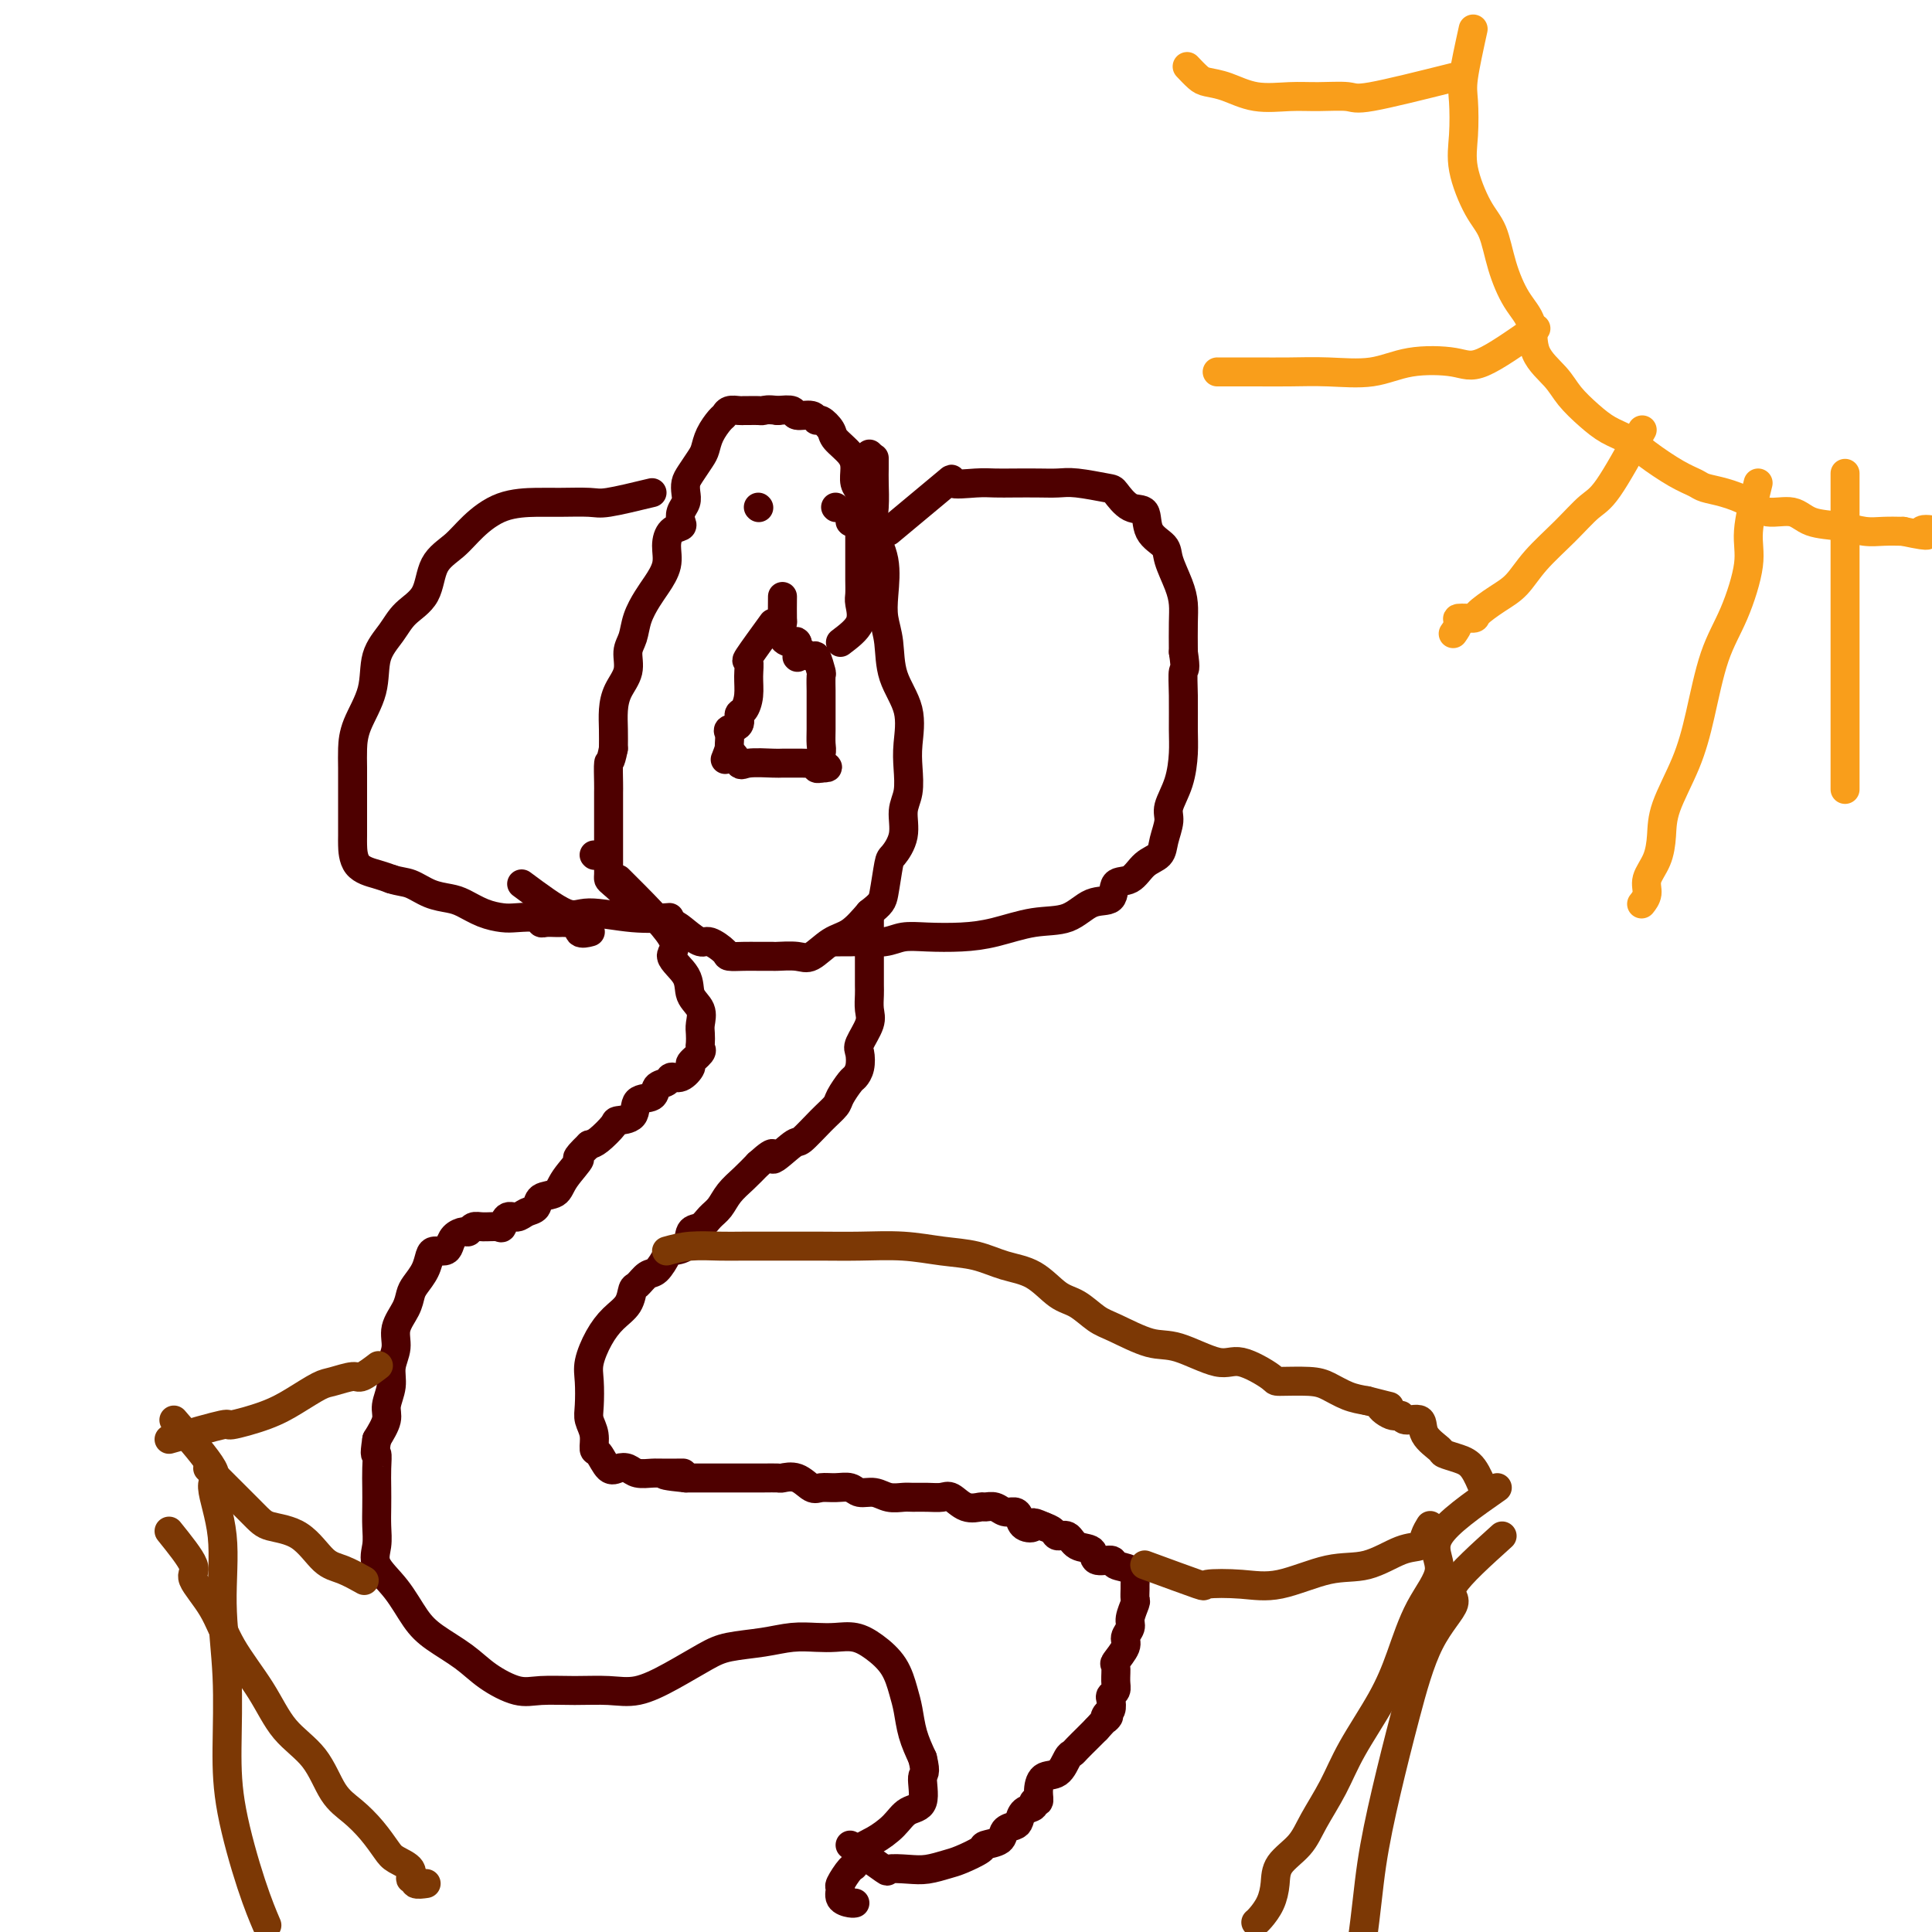 <svg viewBox='0 0 400 400' version='1.1' xmlns='http://www.w3.org/2000/svg' xmlns:xlink='http://www.w3.org/1999/xlink'><g fill='none' stroke='rgb(78,0,0)' stroke-width='6' stroke-linecap='round' stroke-linejoin='round'><path d='M135,102c-3.504,0.846 -7.009,1.691 -9,2c-1.991,0.309 -2.469,0.080 -4,0c-1.531,-0.080 -4.117,-0.013 -6,0c-1.883,0.013 -3.065,-0.029 -5,0c-1.935,0.029 -4.624,0.129 -7,1c-2.376,0.871 -4.439,2.515 -6,4c-1.561,1.485 -2.619,2.812 -4,4c-1.381,1.188 -3.085,2.237 -4,4c-0.915,1.763 -1.041,4.240 -2,6c-0.959,1.760 -2.751,2.801 -4,4c-1.249,1.199 -1.957,2.554 -3,4c-1.043,1.446 -2.423,2.983 -3,5c-0.577,2.017 -0.351,4.514 -1,7c-0.649,2.486 -2.174,4.960 -3,7c-0.826,2.040 -0.953,3.647 -1,5c-0.047,1.353 -0.013,2.454 0,4c0.013,1.546 0.004,3.538 0,5c-0.004,1.462 -0.002,2.395 0,4c0.002,1.605 0.006,3.883 0,5c-0.006,1.117 -0.022,1.073 0,2c0.022,0.927 0.083,2.827 1,4c0.917,1.173 2.691,1.621 4,2c1.309,0.379 2.155,0.690 3,1'/><path d='M81,182c1.802,0.583 2.806,0.541 4,1c1.194,0.459 2.578,1.419 4,2c1.422,0.581 2.882,0.783 4,1c1.118,0.217 1.893,0.449 3,1c1.107,0.551 2.545,1.419 4,2c1.455,0.581 2.928,0.874 4,1c1.072,0.126 1.744,0.086 3,0c1.256,-0.086 3.096,-0.219 4,0c0.904,0.219 0.871,0.791 1,1c0.129,0.209 0.419,0.057 1,0c0.581,-0.057 1.452,-0.017 2,0c0.548,0.017 0.772,0.012 1,0c0.228,-0.012 0.461,-0.031 1,0c0.539,0.031 1.385,0.113 2,0c0.615,-0.113 1.000,-0.422 1,0c0.000,0.422 -0.385,1.575 0,2c0.385,0.425 1.538,0.121 2,0c0.462,-0.121 0.231,-0.061 0,0'/><path d='M184,110c5.084,-4.226 10.168,-8.453 12,-10c1.832,-1.547 0.412,-0.415 1,0c0.588,0.415 3.186,0.111 5,0c1.814,-0.111 2.846,-0.031 4,0c1.154,0.031 2.432,0.012 4,0c1.568,-0.012 3.427,-0.016 5,0c1.573,0.016 2.861,0.054 4,0c1.139,-0.054 2.131,-0.200 4,0c1.869,0.200 4.617,0.746 6,1c1.383,0.254 1.401,0.217 2,1c0.599,0.783 1.781,2.385 3,3c1.219,0.615 2.477,0.243 3,1c0.523,0.757 0.312,2.642 1,4c0.688,1.358 2.275,2.188 3,3c0.725,0.812 0.586,1.604 1,3c0.414,1.396 1.379,3.395 2,5c0.621,1.605 0.898,2.817 1,4c0.102,1.183 0.029,2.338 0,4c-0.029,1.662 -0.015,3.831 0,6'/><path d='M245,135c0.618,4.104 0.164,3.363 0,4c-0.164,0.637 -0.038,2.653 0,5c0.038,2.347 -0.013,5.025 0,7c0.013,1.975 0.091,3.245 0,5c-0.091,1.755 -0.351,3.993 -1,6c-0.649,2.007 -1.685,3.782 -2,5c-0.315,1.218 0.093,1.878 0,3c-0.093,1.122 -0.687,2.704 -1,4c-0.313,1.296 -0.343,2.306 -1,3c-0.657,0.694 -1.939,1.073 -3,2c-1.061,0.927 -1.902,2.403 -3,3c-1.098,0.597 -2.454,0.316 -3,1c-0.546,0.684 -0.283,2.333 -1,3c-0.717,0.667 -2.415,0.350 -4,1c-1.585,0.650 -3.056,2.265 -5,3c-1.944,0.735 -4.361,0.588 -7,1c-2.639,0.412 -5.498,1.382 -8,2c-2.502,0.618 -4.645,0.884 -7,1c-2.355,0.116 -4.920,0.084 -7,0c-2.080,-0.084 -3.674,-0.219 -5,0c-1.326,0.219 -2.383,0.791 -4,1c-1.617,0.209 -3.792,0.056 -5,0c-1.208,-0.056 -1.447,-0.015 -2,0c-0.553,0.015 -1.418,0.004 -2,0c-0.582,-0.004 -0.881,-0.001 -1,0c-0.119,0.001 -0.060,0.001 0,0'/><path d='M174,133c1.691,-1.279 3.381,-2.557 4,-4c0.619,-1.443 0.166,-3.050 0,-4c-0.166,-0.950 -0.044,-1.241 0,-2c0.044,-0.759 0.012,-1.985 0,-3c-0.012,-1.015 -0.003,-1.819 0,-3c0.003,-1.181 0.001,-2.739 0,-4c-0.001,-1.261 0.001,-2.225 0,-3c-0.001,-0.775 -0.004,-1.362 0,-2c0.004,-0.638 0.015,-1.329 0,-2c-0.015,-0.671 -0.058,-1.323 0,-2c0.058,-0.677 0.215,-1.378 0,-2c-0.215,-0.622 -0.802,-1.163 -1,-2c-0.198,-0.837 -0.007,-1.969 0,-3c0.007,-1.031 -0.170,-1.960 -1,-3c-0.830,-1.040 -2.314,-2.192 -3,-3c-0.686,-0.808 -0.573,-1.273 -1,-2c-0.427,-0.727 -1.394,-1.715 -2,-2c-0.606,-0.285 -0.850,0.134 -1,0c-0.150,-0.134 -0.205,-0.819 -1,-1c-0.795,-0.181 -2.329,0.144 -3,0c-0.671,-0.144 -0.477,-0.755 -1,-1c-0.523,-0.245 -1.761,-0.122 -3,0'/><path d='M161,85c-2.040,-0.309 -2.640,-0.083 -3,0c-0.360,0.083 -0.481,0.021 -1,0c-0.519,-0.021 -1.435,-0.002 -2,0c-0.565,0.002 -0.780,-0.012 -1,0c-0.220,0.012 -0.444,0.050 -1,0c-0.556,-0.050 -1.445,-0.189 -2,0c-0.555,0.189 -0.778,0.707 -1,1c-0.222,0.293 -0.444,0.361 -1,1c-0.556,0.639 -1.445,1.848 -2,3c-0.555,1.152 -0.776,2.248 -1,3c-0.224,0.752 -0.451,1.160 -1,2c-0.549,0.840 -1.419,2.112 -2,3c-0.581,0.888 -0.874,1.393 -1,2c-0.126,0.607 -0.085,1.315 0,2c0.085,0.685 0.212,1.348 0,2c-0.212,0.652 -0.765,1.293 -1,2c-0.235,0.707 -0.152,1.479 0,2c0.152,0.521 0.375,0.790 0,1c-0.375,0.210 -1.346,0.362 -2,1c-0.654,0.638 -0.991,1.762 -1,3c-0.009,1.238 0.310,2.590 0,4c-0.310,1.410 -1.250,2.880 -2,4c-0.750,1.120 -1.309,1.892 -2,3c-0.691,1.108 -1.512,2.554 -2,4c-0.488,1.446 -0.642,2.893 -1,4c-0.358,1.107 -0.919,1.874 -1,3c-0.081,1.126 0.318,2.611 0,4c-0.318,1.389 -1.353,2.682 -2,4c-0.647,1.318 -0.905,2.663 -1,4c-0.095,1.337 -0.027,2.668 0,4c0.027,1.332 0.014,2.666 0,4'/><path d='M127,155c-0.691,3.557 -0.917,2.448 -1,3c-0.083,0.552 -0.022,2.765 0,4c0.022,1.235 0.006,1.491 0,2c-0.006,0.509 -0.002,1.272 0,2c0.002,0.728 0.000,1.420 0,2c-0.000,0.580 -0.000,1.047 0,2c0.000,0.953 0.000,2.391 0,3c-0.000,0.609 -0.000,0.387 0,1c0.000,0.613 0.001,2.061 0,3c-0.001,0.939 -0.005,1.370 0,2c0.005,0.630 0.017,1.457 0,2c-0.017,0.543 -0.063,0.800 0,1c0.063,0.200 0.236,0.343 1,1c0.764,0.657 2.118,1.828 3,3c0.882,1.172 1.290,2.347 2,3c0.710,0.653 1.722,0.786 3,1c1.278,0.214 2.823,0.509 4,1c1.177,0.491 1.987,1.179 3,2c1.013,0.821 2.228,1.775 3,2c0.772,0.225 1.101,-0.279 2,0c0.899,0.279 2.368,1.343 3,2c0.632,0.657 0.429,0.908 1,1c0.571,0.092 1.917,0.024 3,0c1.083,-0.024 1.902,-0.004 3,0c1.098,0.004 2.474,-0.009 3,0c0.526,0.009 0.202,0.040 1,0c0.798,-0.040 2.719,-0.152 4,0c1.281,0.152 1.921,0.566 3,0c1.079,-0.566 2.598,-2.114 4,-3c1.402,-0.886 2.686,-1.110 4,-2c1.314,-0.890 2.657,-2.445 4,-4'/><path d='M180,189c2.482,-1.954 2.689,-2.340 3,-4c0.311,-1.660 0.728,-4.596 1,-6c0.272,-1.404 0.399,-1.278 1,-2c0.601,-0.722 1.677,-2.294 2,-4c0.323,-1.706 -0.107,-3.546 0,-5c0.107,-1.454 0.750,-2.522 1,-4c0.250,-1.478 0.106,-3.367 0,-5c-0.106,-1.633 -0.176,-3.009 0,-5c0.176,-1.991 0.597,-4.595 0,-7c-0.597,-2.405 -2.210,-4.609 -3,-7c-0.790,-2.391 -0.755,-4.967 -1,-7c-0.245,-2.033 -0.770,-3.522 -1,-5c-0.230,-1.478 -0.167,-2.944 0,-5c0.167,-2.056 0.437,-4.700 0,-7c-0.437,-2.300 -1.581,-4.256 -2,-6c-0.419,-1.744 -0.112,-3.277 0,-5c0.112,-1.723 0.030,-3.637 0,-5c-0.030,-1.363 -0.008,-2.175 0,-3c0.008,-0.825 0.002,-1.664 0,-2c-0.002,-0.336 -0.001,-0.168 0,0'/><path d='M123,177c0.000,0.000 0.100,0.100 0.1,0.1'/><path d='M160,129c-2.115,2.910 -4.230,5.820 -5,7c-0.770,1.180 -0.197,0.630 0,1c0.197,0.370 0.016,1.661 0,3c-0.016,1.339 0.132,2.726 0,4c-0.132,1.274 -0.543,2.434 -1,3c-0.457,0.566 -0.960,0.536 -1,1c-0.040,0.464 0.381,1.420 0,2c-0.381,0.580 -1.566,0.784 -2,1c-0.434,0.216 -0.117,0.443 0,1c0.117,0.557 0.033,1.445 0,2c-0.033,0.555 -0.017,0.778 0,1'/><path d='M151,155c-1.502,4.127 -0.755,1.446 0,1c0.755,-0.446 1.520,1.345 2,2c0.480,0.655 0.677,0.176 2,0c1.323,-0.176 3.773,-0.047 5,0c1.227,0.047 1.233,0.012 2,0c0.767,-0.012 2.296,0.001 3,0c0.704,-0.001 0.584,-0.014 1,0c0.416,0.014 1.369,0.055 2,0c0.631,-0.055 0.939,-0.207 1,0c0.061,0.207 -0.125,0.773 0,1c0.125,0.227 0.563,0.113 1,0'/><path d='M170,159c2.630,0.026 0.705,-0.408 0,-1c-0.705,-0.592 -0.189,-1.343 0,-2c0.189,-0.657 0.051,-1.220 0,-2c-0.051,-0.780 -0.014,-1.775 0,-3c0.014,-1.225 0.005,-2.679 0,-4c-0.005,-1.321 -0.004,-2.509 0,-3c0.004,-0.491 0.013,-0.284 0,-1c-0.013,-0.716 -0.049,-2.354 0,-3c0.049,-0.646 0.181,-0.301 0,-1c-0.181,-0.699 -0.675,-2.444 -1,-3c-0.325,-0.556 -0.481,0.075 -1,0c-0.519,-0.075 -1.400,-0.858 -2,-1c-0.600,-0.142 -0.917,0.357 -1,0c-0.083,-0.357 0.069,-1.570 0,-2c-0.069,-0.430 -0.358,-0.078 -1,0c-0.642,0.078 -1.636,-0.120 -2,-1c-0.364,-0.880 -0.098,-2.442 0,-3c0.098,-0.558 0.026,-0.112 0,-1c-0.026,-0.888 -0.008,-3.111 0,-4c0.008,-0.889 0.004,-0.445 0,0'/><path d='M157,105c0.000,0.000 0.100,0.100 0.1,0.1'/><path d='M180,94c0.000,0.000 0.100,0.100 0.1,0.1'/><path d='M176,108c0.000,0.000 0.100,0.100 0.1,0.1'/><path d='M128,182c4.736,4.713 9.473,9.425 11,12c1.527,2.575 -0.155,3.011 0,4c0.155,0.989 2.147,2.530 3,4c0.853,1.470 0.569,2.870 1,4c0.431,1.130 1.579,1.991 2,3c0.421,1.009 0.115,2.167 0,3c-0.115,0.833 -0.039,1.341 0,2c0.039,0.659 0.040,1.471 0,2c-0.040,0.529 -0.122,0.777 0,1c0.122,0.223 0.446,0.423 0,1c-0.446,0.577 -1.662,1.531 -2,2c-0.338,0.469 0.203,0.453 0,1c-0.203,0.547 -1.152,1.656 -2,2c-0.848,0.344 -1.597,-0.079 -2,0c-0.403,0.079 -0.459,0.658 -1,1c-0.541,0.342 -1.568,0.445 -2,1c-0.432,0.555 -0.271,1.561 -1,2c-0.729,0.439 -2.349,0.310 -3,1c-0.651,0.690 -0.335,2.199 -1,3c-0.665,0.801 -2.312,0.895 -3,1c-0.688,0.105 -0.416,0.221 -1,1c-0.584,0.779 -2.024,2.223 -3,3c-0.976,0.777 -1.488,0.889 -2,1'/><path d='M122,237c-3.849,3.732 -1.972,2.562 -2,3c-0.028,0.438 -1.961,2.484 -3,4c-1.039,1.516 -1.184,2.502 -2,3c-0.816,0.498 -2.302,0.510 -3,1c-0.698,0.490 -0.607,1.459 -1,2c-0.393,0.541 -1.269,0.653 -2,1c-0.731,0.347 -1.316,0.931 -2,1c-0.684,0.069 -1.468,-0.375 -2,0c-0.532,0.375 -0.811,1.568 -1,2c-0.189,0.432 -0.287,0.101 -1,0c-0.713,-0.101 -2.040,0.028 -3,0c-0.960,-0.028 -1.553,-0.211 -2,0c-0.447,0.211 -0.749,0.817 -1,1c-0.251,0.183 -0.452,-0.056 -1,0c-0.548,0.056 -1.442,0.409 -2,1c-0.558,0.591 -0.778,1.421 -1,2c-0.222,0.579 -0.444,0.907 -1,1c-0.556,0.093 -1.445,-0.051 -2,0c-0.555,0.051 -0.777,0.295 -1,1c-0.223,0.705 -0.446,1.871 -1,3c-0.554,1.129 -1.440,2.219 -2,3c-0.560,0.781 -0.795,1.251 -1,2c-0.205,0.749 -0.379,1.778 -1,3c-0.621,1.222 -1.687,2.638 -2,4c-0.313,1.362 0.128,2.671 0,4c-0.128,1.329 -0.824,2.679 -1,4c-0.176,1.321 0.169,2.612 0,4c-0.169,1.388 -0.853,2.874 -1,4c-0.147,1.126 0.244,1.893 0,3c-0.244,1.107 -1.122,2.553 -2,4'/><path d='M78,298c-0.619,4.107 -0.166,2.874 0,3c0.166,0.126 0.045,1.611 0,3c-0.045,1.389 -0.015,2.681 0,4c0.015,1.319 0.016,2.665 0,4c-0.016,1.335 -0.048,2.661 0,4c0.048,1.339 0.177,2.693 0,4c-0.177,1.307 -0.659,2.569 0,4c0.659,1.431 2.460,3.033 4,5c1.540,1.967 2.820,4.300 4,6c1.180,1.700 2.259,2.767 4,4c1.741,1.233 4.144,2.632 6,4c1.856,1.368 3.167,2.706 5,4c1.833,1.294 4.189,2.545 6,3c1.811,0.455 3.076,0.114 5,0c1.924,-0.114 4.506,-0.002 7,0c2.494,0.002 4.898,-0.108 7,0c2.102,0.108 3.901,0.432 6,0c2.099,-0.432 4.496,-1.622 7,-3c2.504,-1.378 5.114,-2.944 7,-4c1.886,-1.056 3.049,-1.603 5,-2c1.951,-0.397 4.689,-0.643 7,-1c2.311,-0.357 4.196,-0.823 6,-1c1.804,-0.177 3.526,-0.065 5,0c1.474,0.065 2.699,0.082 4,0c1.301,-0.082 2.677,-0.263 4,0c1.323,0.263 2.591,0.971 4,2c1.409,1.029 2.958,2.378 4,4c1.042,1.622 1.578,3.517 2,5c0.422,1.483 0.729,2.553 1,4c0.271,1.447 0.506,3.271 1,5c0.494,1.729 1.247,3.365 2,5'/><path d='M191,364c0.889,3.564 0.110,2.975 0,4c-0.110,1.025 0.447,3.662 0,5c-0.447,1.338 -1.899,1.375 -3,2c-1.101,0.625 -1.852,1.839 -3,3c-1.148,1.161 -2.694,2.269 -4,3c-1.306,0.731 -2.374,1.084 -3,2c-0.626,0.916 -0.811,2.396 -1,3c-0.189,0.604 -0.384,0.334 -1,1c-0.616,0.666 -1.654,2.270 -2,3c-0.346,0.730 -0.002,0.588 0,1c0.002,0.412 -0.340,1.378 0,2c0.340,0.622 1.361,0.898 2,1c0.639,0.102 0.897,0.029 1,0c0.103,-0.029 0.052,-0.015 0,0'/><path d='M176,382c2.942,2.111 5.883,4.223 7,5c1.117,0.777 0.408,0.220 1,0c0.592,-0.220 2.485,-0.104 4,0c1.515,0.104 2.652,0.196 4,0c1.348,-0.196 2.908,-0.682 4,-1c1.092,-0.318 1.716,-0.470 3,-1c1.284,-0.530 3.226,-1.438 4,-2c0.774,-0.562 0.379,-0.780 1,-1c0.621,-0.220 2.259,-0.444 3,-1c0.741,-0.556 0.585,-1.444 1,-2c0.415,-0.556 1.403,-0.780 2,-1c0.597,-0.220 0.805,-0.436 1,-1c0.195,-0.564 0.378,-1.476 1,-2c0.622,-0.524 1.685,-0.659 2,-1c0.315,-0.341 -0.116,-0.887 0,-1c0.116,-0.113 0.780,0.208 1,0c0.220,-0.208 -0.004,-0.945 0,-2c0.004,-1.055 0.238,-2.428 1,-3c0.762,-0.572 2.053,-0.342 3,-1c0.947,-0.658 1.549,-2.204 2,-3c0.451,-0.796 0.751,-0.843 1,-1c0.249,-0.157 0.448,-0.423 1,-1c0.552,-0.577 1.456,-1.463 2,-2c0.544,-0.537 0.727,-0.725 1,-1c0.273,-0.275 0.637,-0.638 1,-1'/><path d='M227,358c3.563,-3.959 2.470,-2.356 2,-2c-0.470,0.356 -0.318,-0.534 0,-1c0.318,-0.466 0.803,-0.508 1,-1c0.197,-0.492 0.106,-1.435 0,-2c-0.106,-0.565 -0.227,-0.751 0,-1c0.227,-0.249 0.801,-0.560 1,-1c0.199,-0.440 0.024,-1.010 0,-2c-0.024,-0.990 0.103,-2.401 0,-3c-0.103,-0.599 -0.435,-0.386 0,-1c0.435,-0.614 1.637,-2.056 2,-3c0.363,-0.944 -0.113,-1.390 0,-2c0.113,-0.610 0.815,-1.386 1,-2c0.185,-0.614 -0.147,-1.068 0,-2c0.147,-0.932 0.772,-2.343 1,-3c0.228,-0.657 0.060,-0.561 0,-1c-0.060,-0.439 -0.013,-1.413 0,-2c0.013,-0.587 -0.008,-0.789 0,-1c0.008,-0.211 0.044,-0.433 0,-1c-0.044,-0.567 -0.167,-1.480 -1,-2c-0.833,-0.520 -2.377,-0.649 -3,-1c-0.623,-0.351 -0.327,-0.925 -1,-1c-0.673,-0.075 -2.317,0.349 -3,0c-0.683,-0.349 -0.406,-1.469 -1,-2c-0.594,-0.531 -2.060,-0.471 -3,-1c-0.940,-0.529 -1.355,-1.647 -2,-2c-0.645,-0.353 -1.520,0.059 -2,0c-0.480,-0.059 -0.566,-0.588 -1,-1c-0.434,-0.412 -1.217,-0.706 -2,-1'/><path d='M216,316c-3.130,-1.420 -1.955,-0.471 -2,0c-0.045,0.471 -1.310,0.462 -2,0c-0.690,-0.462 -0.805,-1.378 -1,-2c-0.195,-0.622 -0.470,-0.952 -1,-1c-0.530,-0.048 -1.313,0.185 -2,0c-0.687,-0.185 -1.276,-0.789 -2,-1c-0.724,-0.211 -1.583,-0.028 -2,0c-0.417,0.028 -0.394,-0.098 -1,0c-0.606,0.098 -1.843,0.419 -3,0c-1.157,-0.419 -2.234,-1.577 -3,-2c-0.766,-0.423 -1.219,-0.112 -2,0c-0.781,0.112 -1.888,0.026 -3,0c-1.112,-0.026 -2.227,0.008 -3,0c-0.773,-0.008 -1.203,-0.059 -2,0c-0.797,0.059 -1.959,0.226 -3,0c-1.041,-0.226 -1.959,-0.846 -3,-1c-1.041,-0.154 -2.203,0.157 -3,0c-0.797,-0.157 -1.227,-0.782 -2,-1c-0.773,-0.218 -1.889,-0.030 -3,0c-1.111,0.030 -2.219,-0.097 -3,0c-0.781,0.097 -1.237,0.418 -2,0c-0.763,-0.418 -1.834,-1.576 -3,-2c-1.166,-0.424 -2.428,-0.114 -3,0c-0.572,0.114 -0.453,0.030 -1,0c-0.547,-0.030 -1.760,-0.008 -3,0c-1.240,0.008 -2.505,0.002 -3,0c-0.495,-0.002 -0.218,-0.001 -1,0c-0.782,0.001 -2.622,0.000 -4,0c-1.378,-0.000 -2.294,-0.000 -3,0c-0.706,0.000 -1.202,0.000 -2,0c-0.798,-0.000 -1.899,-0.000 -3,0'/><path d='M142,306c-8.591,-0.846 -2.567,-0.962 -1,-1c1.567,-0.038 -1.323,0.003 -3,0c-1.677,-0.003 -2.140,-0.050 -3,0c-0.860,0.050 -2.118,0.199 -3,0c-0.882,-0.199 -1.389,-0.744 -2,-1c-0.611,-0.256 -1.325,-0.221 -2,0c-0.675,0.221 -1.309,0.628 -2,0c-0.691,-0.628 -1.439,-2.291 -2,-3c-0.561,-0.709 -0.935,-0.465 -1,-1c-0.065,-0.535 0.177,-1.849 0,-3c-0.177,-1.151 -0.774,-2.138 -1,-3c-0.226,-0.862 -0.080,-1.599 0,-3c0.080,-1.401 0.095,-3.466 0,-5c-0.095,-1.534 -0.299,-2.537 0,-4c0.299,-1.463 1.102,-3.385 2,-5c0.898,-1.615 1.893,-2.923 3,-4c1.107,-1.077 2.327,-1.922 3,-3c0.673,-1.078 0.801,-2.390 1,-3c0.199,-0.610 0.471,-0.517 1,-1c0.529,-0.483 1.315,-1.542 2,-2c0.685,-0.458 1.268,-0.316 2,-1c0.732,-0.684 1.614,-2.196 2,-3c0.386,-0.804 0.277,-0.901 1,-1c0.723,-0.099 2.277,-0.200 3,-1c0.723,-0.800 0.616,-2.300 1,-3c0.384,-0.700 1.261,-0.599 2,-1c0.739,-0.401 1.342,-1.304 2,-2c0.658,-0.696 1.372,-1.187 2,-2c0.628,-0.813 1.169,-1.950 2,-3c0.831,-1.050 1.952,-2.014 3,-3c1.048,-0.986 2.024,-1.993 3,-3'/><path d='M157,241c4.477,-4.069 2.671,-1.240 3,-1c0.329,0.240 2.794,-2.108 4,-3c1.206,-0.892 1.153,-0.327 2,-1c0.847,-0.673 2.594,-2.586 4,-4c1.406,-1.414 2.471,-2.331 3,-3c0.529,-0.669 0.520,-1.089 1,-2c0.480,-0.911 1.447,-2.311 2,-3c0.553,-0.689 0.692,-0.667 1,-1c0.308,-0.333 0.787,-1.022 1,-2c0.213,-0.978 0.162,-2.244 0,-3c-0.162,-0.756 -0.436,-1.003 0,-2c0.436,-0.997 1.581,-2.743 2,-4c0.419,-1.257 0.112,-2.025 0,-3c-0.112,-0.975 -0.030,-2.158 0,-3c0.030,-0.842 0.008,-1.344 0,-2c-0.008,-0.656 -0.002,-1.465 0,-2c0.002,-0.535 0.001,-0.797 0,-1c-0.001,-0.203 -0.000,-0.348 0,-1c0.000,-0.652 0.000,-1.810 0,-3c-0.000,-1.190 -0.000,-2.410 0,-3c0.000,-0.590 0.000,-0.550 0,-1c-0.000,-0.450 -0.000,-1.390 0,-2c0.000,-0.610 0.000,-0.888 0,-1c-0.000,-0.112 -0.000,-0.056 0,0'/><path d='M165,136c0.000,0.000 0.100,0.100 0.1,0.1'/><path d='M108,183c3.455,2.566 6.909,5.132 9,6c2.091,0.868 2.818,0.037 5,0c2.182,-0.037 5.818,0.721 9,1c3.182,0.279 5.909,0.080 7,0c1.091,-0.080 0.545,-0.040 0,0'/><path d='M173,105c0.000,0.000 0.100,0.100 0.1,0.1'/><path d='M165,133c0.000,0.000 0.100,0.100 0.1,0.1'/></g>
<g fill='none' stroke='rgb(249,158,27)' stroke-width='6' stroke-linecap='round' stroke-linejoin='round'><path d='M305,6c-0.840,3.831 -1.681,7.662 -2,10c-0.319,2.338 -0.118,3.182 0,5c0.118,1.818 0.152,4.609 0,7c-0.152,2.391 -0.491,4.383 0,7c0.491,2.617 1.813,5.860 3,8c1.187,2.140 2.238,3.176 3,5c0.762,1.824 1.236,4.434 2,7c0.764,2.566 1.817,5.088 3,7c1.183,1.912 2.497,3.215 3,5c0.503,1.785 0.195,4.054 1,6c0.805,1.946 2.722,3.571 4,5c1.278,1.429 1.918,2.664 3,4c1.082,1.336 2.606,2.774 4,4c1.394,1.226 2.657,2.240 4,3c1.343,0.760 2.767,1.264 4,2c1.233,0.736 2.274,1.702 4,3c1.726,1.298 4.135,2.928 6,4c1.865,1.072 3.186,1.588 4,2c0.814,0.412 1.120,0.721 2,1c0.880,0.279 2.333,0.526 4,1c1.667,0.474 3.547,1.173 5,2c1.453,0.827 2.478,1.780 4,2c1.522,0.220 3.540,-0.295 5,0c1.460,0.295 2.361,1.399 4,2c1.639,0.601 4.017,0.697 6,1c1.983,0.303 3.572,0.812 5,1c1.428,0.188 2.694,0.054 4,0c1.306,-0.054 2.653,-0.027 4,0'/><path d='M394,110c7.424,1.580 4.483,0.528 4,0c-0.483,-0.528 1.491,-0.534 3,0c1.509,0.534 2.552,1.607 3,2c0.448,0.393 0.302,0.105 1,0c0.698,-0.105 2.239,-0.028 3,0c0.761,0.028 0.743,0.008 1,0c0.257,-0.008 0.788,-0.002 1,0c0.212,0.002 0.106,0.001 0,0'/><path d='M364,100c-0.909,3.686 -1.818,7.371 -2,10c-0.182,2.629 0.364,4.201 0,7c-0.364,2.799 -1.639,6.824 -3,10c-1.361,3.176 -2.809,5.503 -4,9c-1.191,3.497 -2.125,8.164 -3,12c-0.875,3.836 -1.692,6.840 -3,10c-1.308,3.160 -3.106,6.474 -4,9c-0.894,2.526 -0.884,4.264 -1,6c-0.116,1.736 -0.357,3.471 -1,5c-0.643,1.529 -1.688,2.853 -2,4c-0.312,1.147 0.108,2.116 0,3c-0.108,0.884 -0.745,1.681 -1,2c-0.255,0.319 -0.127,0.159 0,0'/><path d='M340,89c-2.615,4.731 -5.231,9.463 -7,12c-1.769,2.537 -2.692,2.881 -4,4c-1.308,1.119 -3.003,3.014 -5,5c-1.997,1.986 -4.297,4.063 -6,6c-1.703,1.937 -2.808,3.734 -4,5c-1.192,1.266 -2.472,2.001 -4,3c-1.528,0.999 -3.303,2.261 -4,3c-0.697,0.739 -0.317,0.955 -1,1c-0.683,0.045 -2.431,-0.081 -3,0c-0.569,0.081 0.039,0.368 0,1c-0.039,0.632 -0.725,1.609 -1,2c-0.275,0.391 -0.137,0.195 0,0'/><path d='M318,68c-4.194,2.942 -8.387,5.885 -11,7c-2.613,1.115 -3.645,0.404 -6,0c-2.355,-0.404 -6.031,-0.501 -9,0c-2.969,0.501 -5.229,1.598 -8,2c-2.771,0.402 -6.053,0.108 -9,0c-2.947,-0.108 -5.560,-0.029 -8,0c-2.440,0.029 -4.705,0.008 -7,0c-2.295,-0.008 -4.618,-0.002 -6,0c-1.382,0.002 -1.823,0.001 -2,0c-0.177,-0.001 -0.088,-0.000 0,0'/><path d='M301,16c-6.764,1.692 -13.529,3.383 -17,4c-3.471,0.617 -3.649,0.159 -5,0c-1.351,-0.159 -3.874,-0.018 -6,0c-2.126,0.018 -3.853,-0.088 -6,0c-2.147,0.088 -4.712,0.370 -7,0c-2.288,-0.370 -4.298,-1.392 -6,-2c-1.702,-0.608 -3.095,-0.802 -4,-1c-0.905,-0.198 -1.320,-0.399 -2,-1c-0.680,-0.601 -1.623,-1.600 -2,-2c-0.377,-0.400 -0.189,-0.200 0,0'/><path d='M382,98c0.000,3.770 0.000,7.540 0,10c0.000,2.460 0.000,3.611 0,6c0.000,2.389 0.000,6.017 0,9c0.000,2.983 0.000,5.322 0,8c0.000,2.678 0.000,5.696 0,9c0.000,3.304 0.000,6.896 0,10c0.000,3.104 0.000,5.720 0,8c0.000,2.280 -0.000,4.223 0,5c0.000,0.777 0.000,0.389 0,0'/></g>
<g fill='none' stroke='rgb(124,56,5)' stroke-width='6' stroke-linecap='round' stroke-linejoin='round'><path d='M35,317c2.213,2.751 4.426,5.503 5,7c0.574,1.497 -0.491,1.740 0,3c0.491,1.260 2.540,3.538 4,6c1.460,2.462 2.333,5.110 4,8c1.667,2.890 4.129,6.022 6,9c1.871,2.978 3.151,5.800 5,8c1.849,2.200 4.267,3.776 6,6c1.733,2.224 2.780,5.096 4,7c1.220,1.904 2.612,2.841 4,4c1.388,1.159 2.773,2.539 4,4c1.227,1.461 2.294,3.003 3,4c0.706,0.997 1.049,1.448 2,2c0.951,0.552 2.511,1.206 3,2c0.489,0.794 -0.093,1.729 0,2c0.093,0.271 0.860,-0.123 1,0c0.140,0.123 -0.347,0.764 0,1c0.347,0.236 1.528,0.067 2,0c0.472,-0.067 0.236,-0.034 0,0'/><path d='M310,308c-5.166,3.610 -10.333,7.220 -12,10c-1.667,2.780 0.164,4.730 0,7c-0.164,2.270 -2.325,4.860 -4,8c-1.675,3.140 -2.865,6.832 -4,10c-1.135,3.168 -2.217,5.813 -4,9c-1.783,3.187 -4.268,6.915 -6,10c-1.732,3.085 -2.712,5.528 -4,8c-1.288,2.472 -2.883,4.972 -4,7c-1.117,2.028 -1.756,3.583 -3,5c-1.244,1.417 -3.094,2.695 -4,4c-0.906,1.305 -0.870,2.637 -1,4c-0.130,1.363 -0.427,2.757 -1,4c-0.573,1.243 -1.424,2.335 -2,3c-0.576,0.665 -0.879,0.904 -1,1c-0.121,0.096 -0.061,0.048 0,0'/><path d='M43,304c3.499,3.487 6.997,6.975 9,9c2.003,2.025 2.509,2.589 4,3c1.491,0.411 3.966,0.671 6,2c2.034,1.329 3.628,3.727 5,5c1.372,1.273 2.523,1.420 4,2c1.477,0.580 3.279,1.594 4,2c0.721,0.406 0.360,0.203 0,0'/><path d='M237,324c4.588,1.684 9.176,3.368 11,4c1.824,0.632 0.884,0.211 2,0c1.116,-0.211 4.290,-0.211 7,0c2.710,0.211 4.957,0.632 8,0c3.043,-0.632 6.881,-2.319 10,-3c3.119,-0.681 5.519,-0.358 8,-1c2.481,-0.642 5.043,-2.249 7,-3c1.957,-0.751 3.308,-0.644 4,-1c0.692,-0.356 0.725,-1.173 1,-2c0.275,-0.827 0.793,-1.665 1,-2c0.207,-0.335 0.104,-0.168 0,0'/><path d='M35,298c4.596,-1.310 9.192,-2.621 11,-3c1.808,-0.379 0.828,0.173 2,0c1.172,-0.173 4.496,-1.070 7,-2c2.504,-0.930 4.188,-1.893 6,-3c1.812,-1.107 3.750,-2.356 5,-3c1.250,-0.644 1.810,-0.681 3,-1c1.190,-0.319 3.010,-0.921 4,-1c0.990,-0.079 1.151,0.363 2,0c0.849,-0.363 2.385,-1.532 3,-2c0.615,-0.468 0.307,-0.234 0,0'/><path d='M138,259c1.534,-0.423 3.069,-0.845 5,-1c1.931,-0.155 4.260,-0.041 6,0c1.740,0.041 2.893,0.010 5,0c2.107,-0.010 5.170,0.001 8,0c2.830,-0.001 5.428,-0.012 8,0c2.572,0.012 5.120,0.048 8,0c2.880,-0.048 6.093,-0.181 9,0c2.907,0.181 5.509,0.675 8,1c2.491,0.325 4.872,0.480 7,1c2.128,0.520 4.005,1.403 6,2c1.995,0.597 4.109,0.907 6,2c1.891,1.093 3.558,2.969 5,4c1.442,1.031 2.657,1.215 4,2c1.343,0.785 2.814,2.170 4,3c1.186,0.830 2.089,1.106 4,2c1.911,0.894 4.832,2.408 7,3c2.168,0.592 3.585,0.264 6,1c2.415,0.736 5.829,2.536 8,3c2.171,0.464 3.097,-0.410 5,0c1.903,0.410 4.781,2.102 6,3c1.219,0.898 0.780,1.000 2,1c1.220,-0.000 4.100,-0.103 6,0c1.900,0.103 2.819,0.412 4,1c1.181,0.588 2.623,1.454 4,2c1.377,0.546 2.688,0.773 4,1'/><path d='M283,290c7.551,1.956 3.929,0.848 3,1c-0.929,0.152 0.834,1.566 2,2c1.166,0.434 1.735,-0.112 2,0c0.265,0.112 0.226,0.880 1,1c0.774,0.120 2.360,-0.410 3,0c0.640,0.410 0.335,1.760 1,3c0.665,1.240 2.301,2.372 3,3c0.699,0.628 0.461,0.754 1,1c0.539,0.246 1.856,0.612 3,1c1.144,0.388 2.116,0.797 3,2c0.884,1.203 1.681,3.201 2,4c0.319,0.799 0.159,0.400 0,0'/><path d='M36,294c3.444,3.989 6.888,7.977 8,10c1.112,2.023 -0.109,2.080 0,4c0.109,1.920 1.546,5.702 2,10c0.454,4.298 -0.077,9.112 0,14c0.077,4.888 0.760,9.850 1,15c0.240,5.150 0.037,10.488 0,15c-0.037,4.512 0.093,8.199 1,13c0.907,4.801 2.590,10.716 4,15c1.410,4.284 2.546,6.938 3,8c0.454,1.062 0.227,0.531 0,0'/><path d='M311,318c-4.345,3.922 -8.689,7.844 -10,10c-1.311,2.156 0.413,2.545 0,4c-0.413,1.455 -2.963,3.976 -5,8c-2.037,4.024 -3.562,9.550 -5,15c-1.438,5.450 -2.789,10.822 -4,16c-1.211,5.178 -2.283,10.161 -3,15c-0.717,4.839 -1.078,9.534 -2,16c-0.922,6.466 -2.406,14.705 -3,18c-0.594,3.295 -0.297,1.648 0,0'/></g>
</svg>